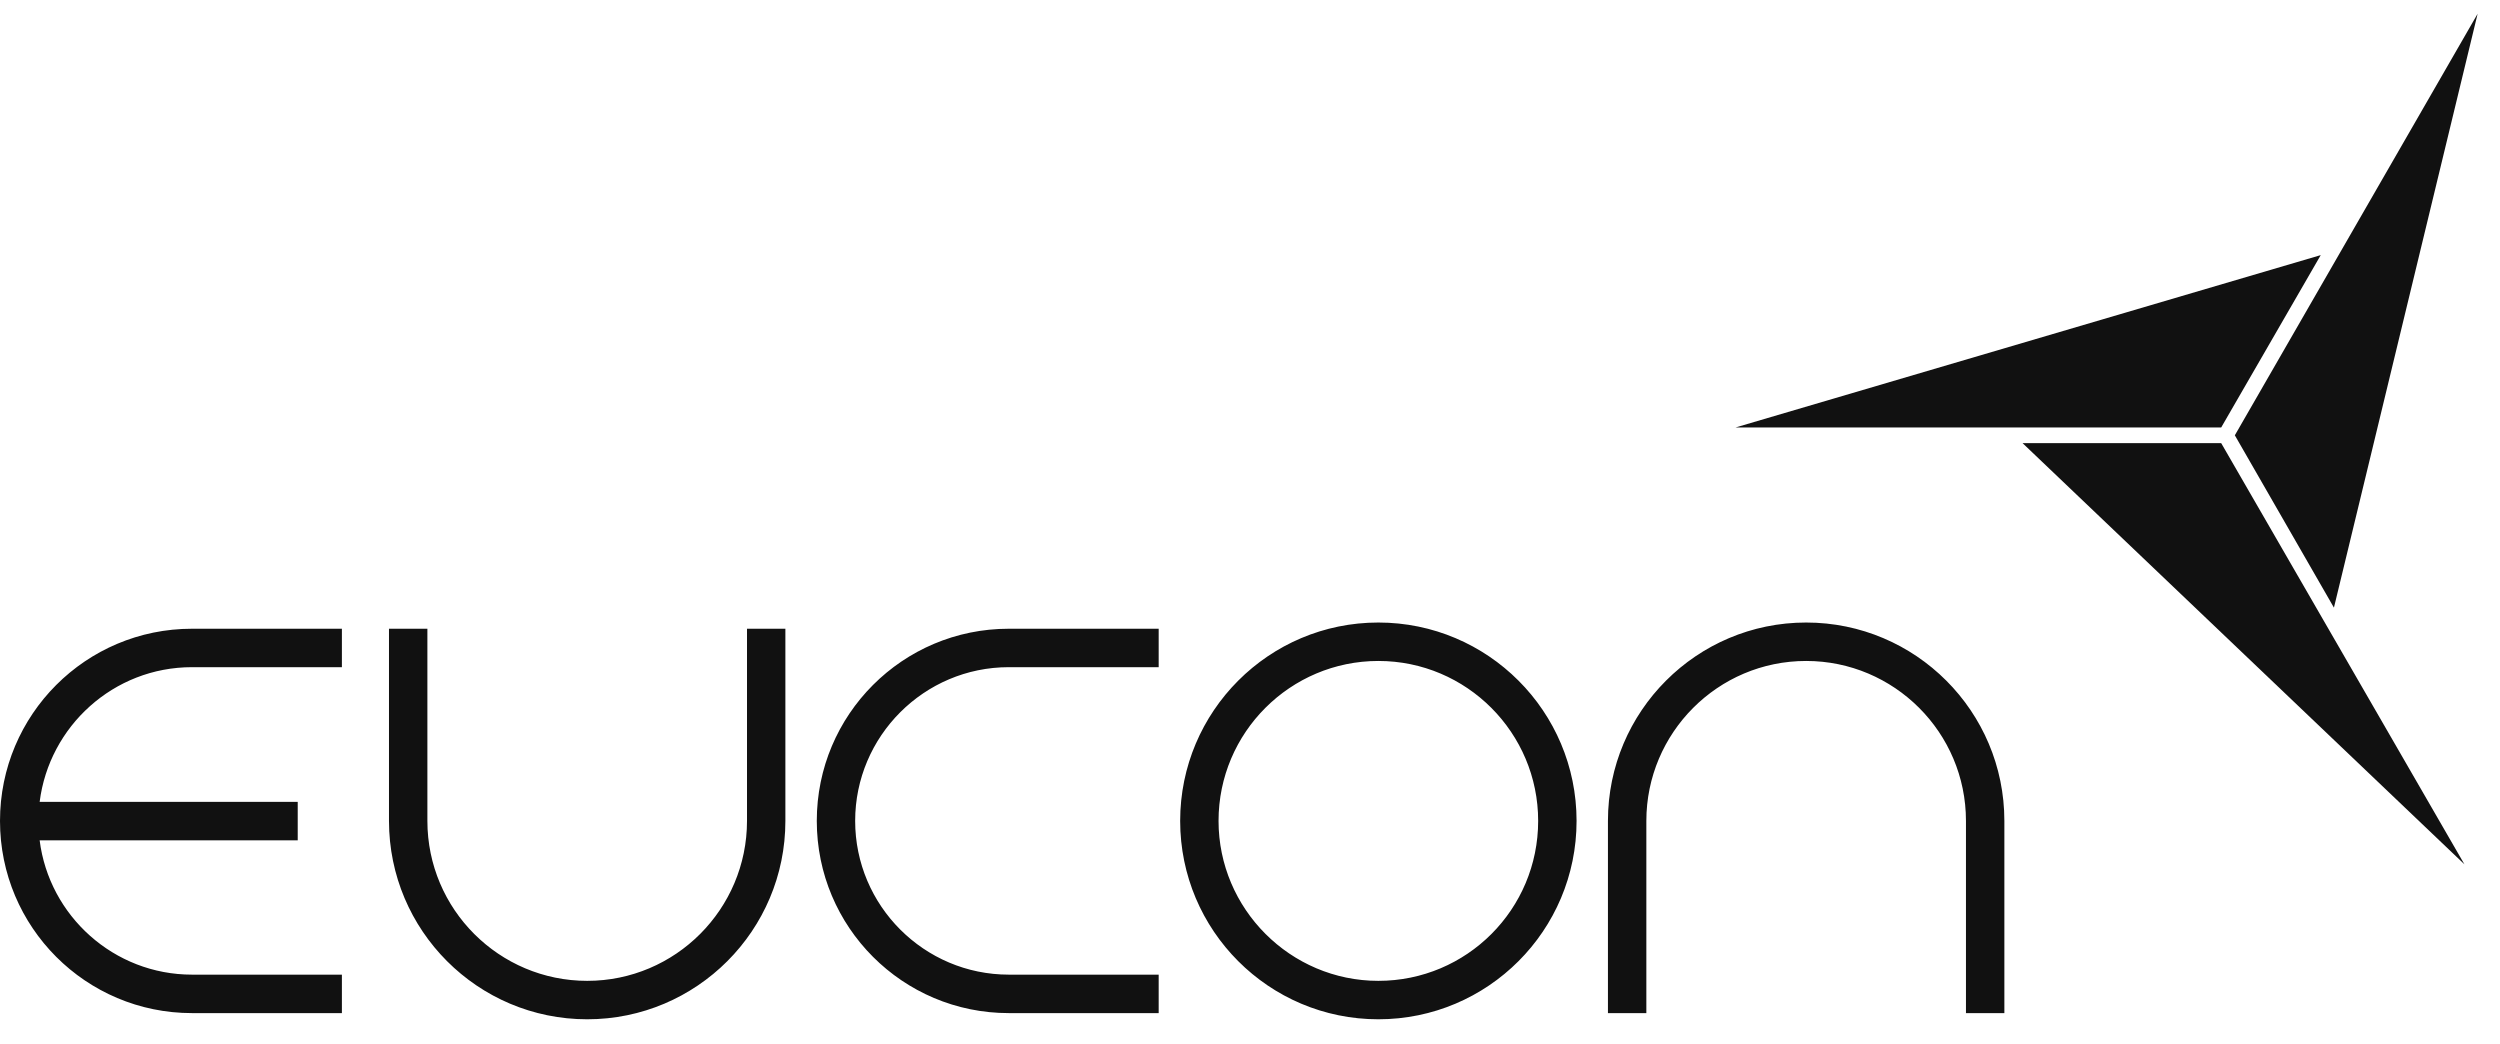 <svg width="91" height="38" viewBox="0 0 91 38" fill="none" xmlns="http://www.w3.org/2000/svg">
<path d="M73.622 16.131L89.705 31.461L80.852 16.131H73.622Z" fill="#111111"/>
<path d="M63.176 15.559H80.852L84.475 9.286L63.176 15.559Z" fill="#111111"/>
<path d="M90.186 0.5L81.348 15.845L84.955 22.118L90.186 0.5Z" fill="#111111"/>
<path d="M1.443 29.189H10.837V30.588H1.443C1.789 33.341 4.148 35.477 6.989 35.477H12.445V36.877H6.989C3.126 36.877 0 33.747 0 29.881C0 26.015 3.126 22.886 6.989 22.886H12.445V24.285H6.989C4.133 24.285 1.789 26.436 1.443 29.189ZM31.128 29.881C31.128 32.965 33.639 35.477 36.72 35.477H42.176V36.877H36.72C32.857 36.877 29.731 33.747 29.731 29.881C29.731 26.015 32.857 22.886 36.72 22.886H42.176V24.285H36.72C33.639 24.285 31.128 26.797 31.128 29.881ZM14.159 29.881V22.886H15.557V29.881C15.557 33.1 18.172 35.703 21.374 35.703C24.59 35.703 27.191 33.085 27.191 29.881V22.886H28.588V29.881C28.588 33.868 25.357 37.102 21.374 37.102C17.39 37.102 14.159 33.868 14.159 29.881ZM72.959 29.881V36.877H71.561V29.881C71.561 26.662 68.946 24.059 65.744 24.059C62.528 24.059 59.927 26.677 59.927 29.881V36.877H58.529V29.881C58.529 25.894 61.761 22.66 65.744 22.66C69.727 22.66 72.959 25.894 72.959 29.881ZM50.172 35.703C46.971 35.703 44.355 33.085 44.355 29.881C44.355 26.662 46.971 24.059 50.172 24.059C53.389 24.059 55.989 26.677 55.989 29.881C55.989 33.1 53.389 35.703 50.172 35.703ZM50.172 22.66C46.189 22.66 42.958 25.894 42.958 29.881C42.958 33.868 46.189 37.102 50.172 37.102C54.156 37.102 57.387 33.868 57.387 29.881C57.387 25.894 54.156 22.66 50.172 22.66Z" fill="#111111"/>
</svg>
